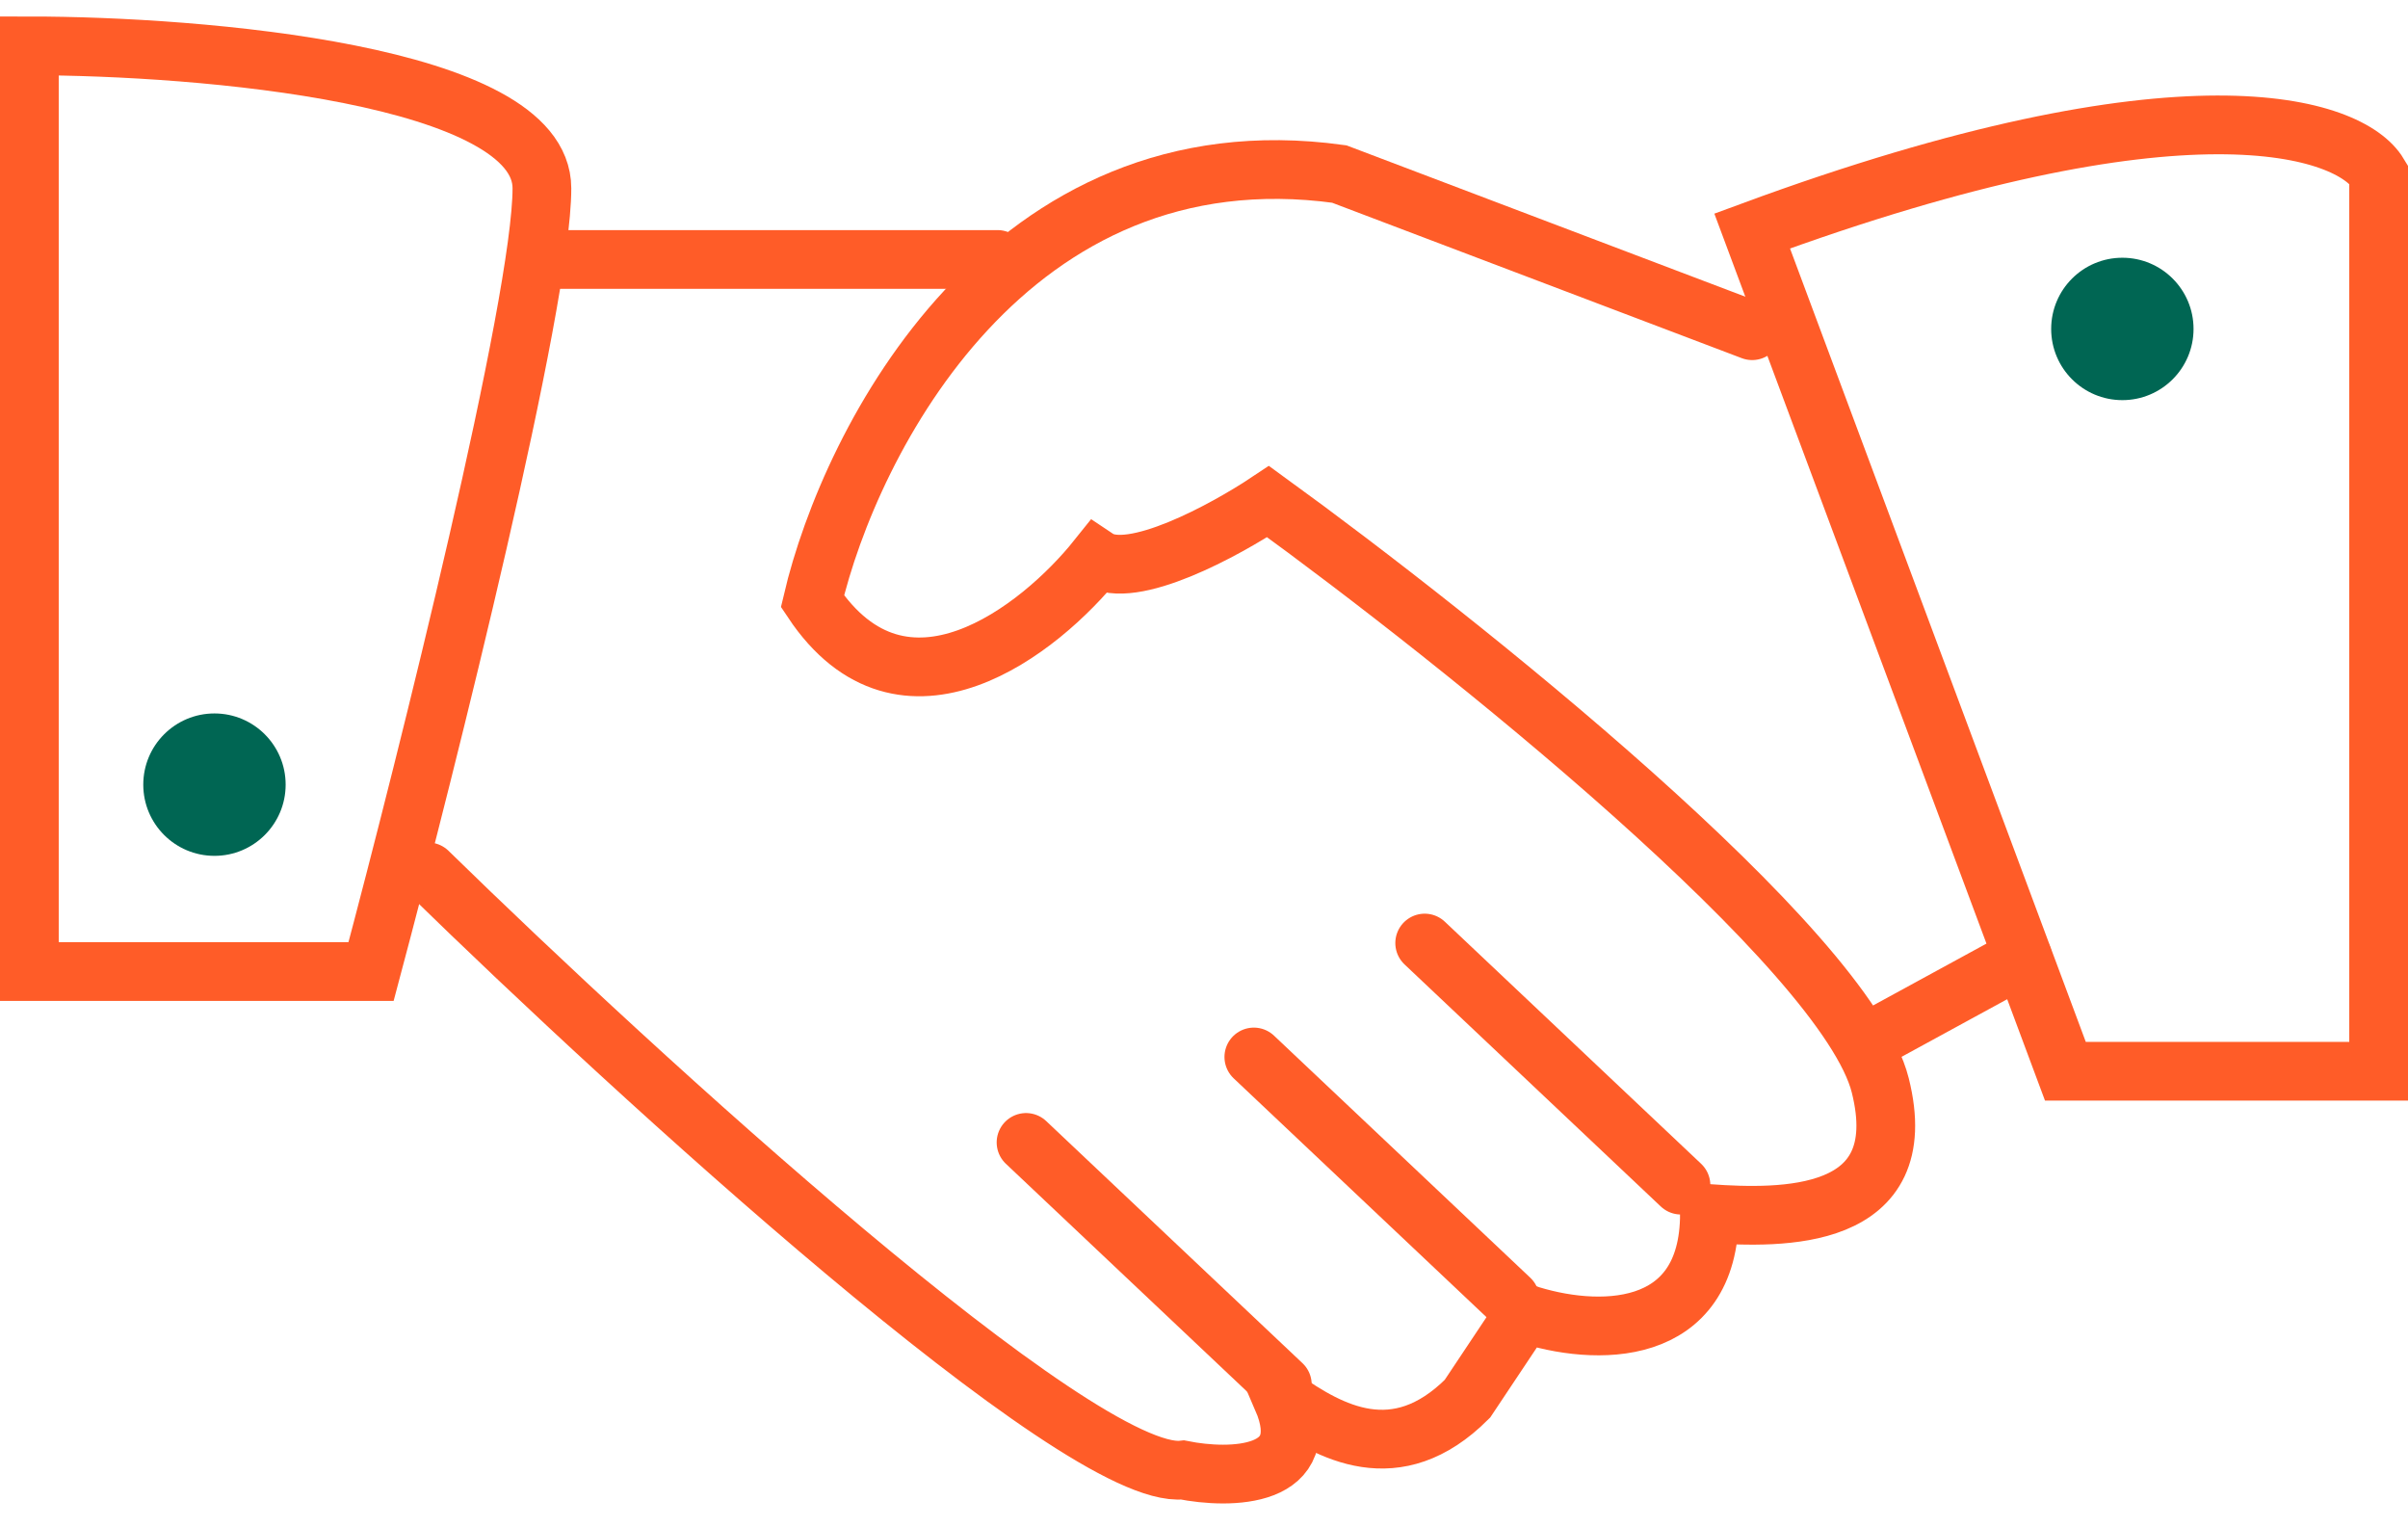 <svg xmlns="http://www.w3.org/2000/svg" width="82" height="52" viewBox="0 0 82 52" fill="none"><path d="M14.576 29.683C21.687 36.632 36.782 50.434 40.273 50.047C41.889 50.37 44.83 50.337 43.667 47.622C45.283 48.754 47.545 50.047 49.97 47.622L51.909 44.713C54.333 45.521 58.212 45.586 58.212 41.319C60.636 41.481 65.194 41.61 64.03 36.956C62.867 32.301 49.646 21.764 43.182 17.077C41.727 18.047 38.527 19.792 37.364 19.016C35.424 21.441 30.77 25.125 27.667 20.471C28.959 14.976 34.358 4.374 45.606 5.925L59.667 11.259" stroke="#FF5C28" stroke-width="2" stroke-linecap="round"></path><path d="M34.94 38.895L43.667 47.137" stroke="#FF5C28" stroke-width="2" stroke-linecap="round"></path><path d="M42.697 35.986L51.424 44.228" stroke="#FF5C28" stroke-width="2" stroke-linecap="round"></path><path d="M48.515 32.107L57.242 40.349" stroke="#FF5C28" stroke-width="2" stroke-linecap="round"></path><path d="M70.333 36.471L59.667 7.865C74.406 2.434 80.03 4.309 81 5.925V36.471H70.333Z" stroke="#FF5C28" stroke-width="2" stroke-linecap="round"></path><circle cx="72.273" cy="11.199" r="2.424" fill="#006653"></circle><path d="M1 1.562V33.077H12.636C14.576 25.804 18.454 10.289 18.454 6.41C18.454 2.531 6.818 1.562 1 1.562Z" stroke="#FF5C28" stroke-width="2" stroke-linecap="round"></path><path d="M33.97 8.834H18.455" stroke="#FF5C28" stroke-width="2" stroke-linecap="round"></path><path d="M68.879 32.592L63.545 35.501" stroke="#FF5C28" stroke-width="2" stroke-linecap="round"></path><circle cx="7.303" cy="26.714" r="2.424" fill="#006653"></circle></svg>